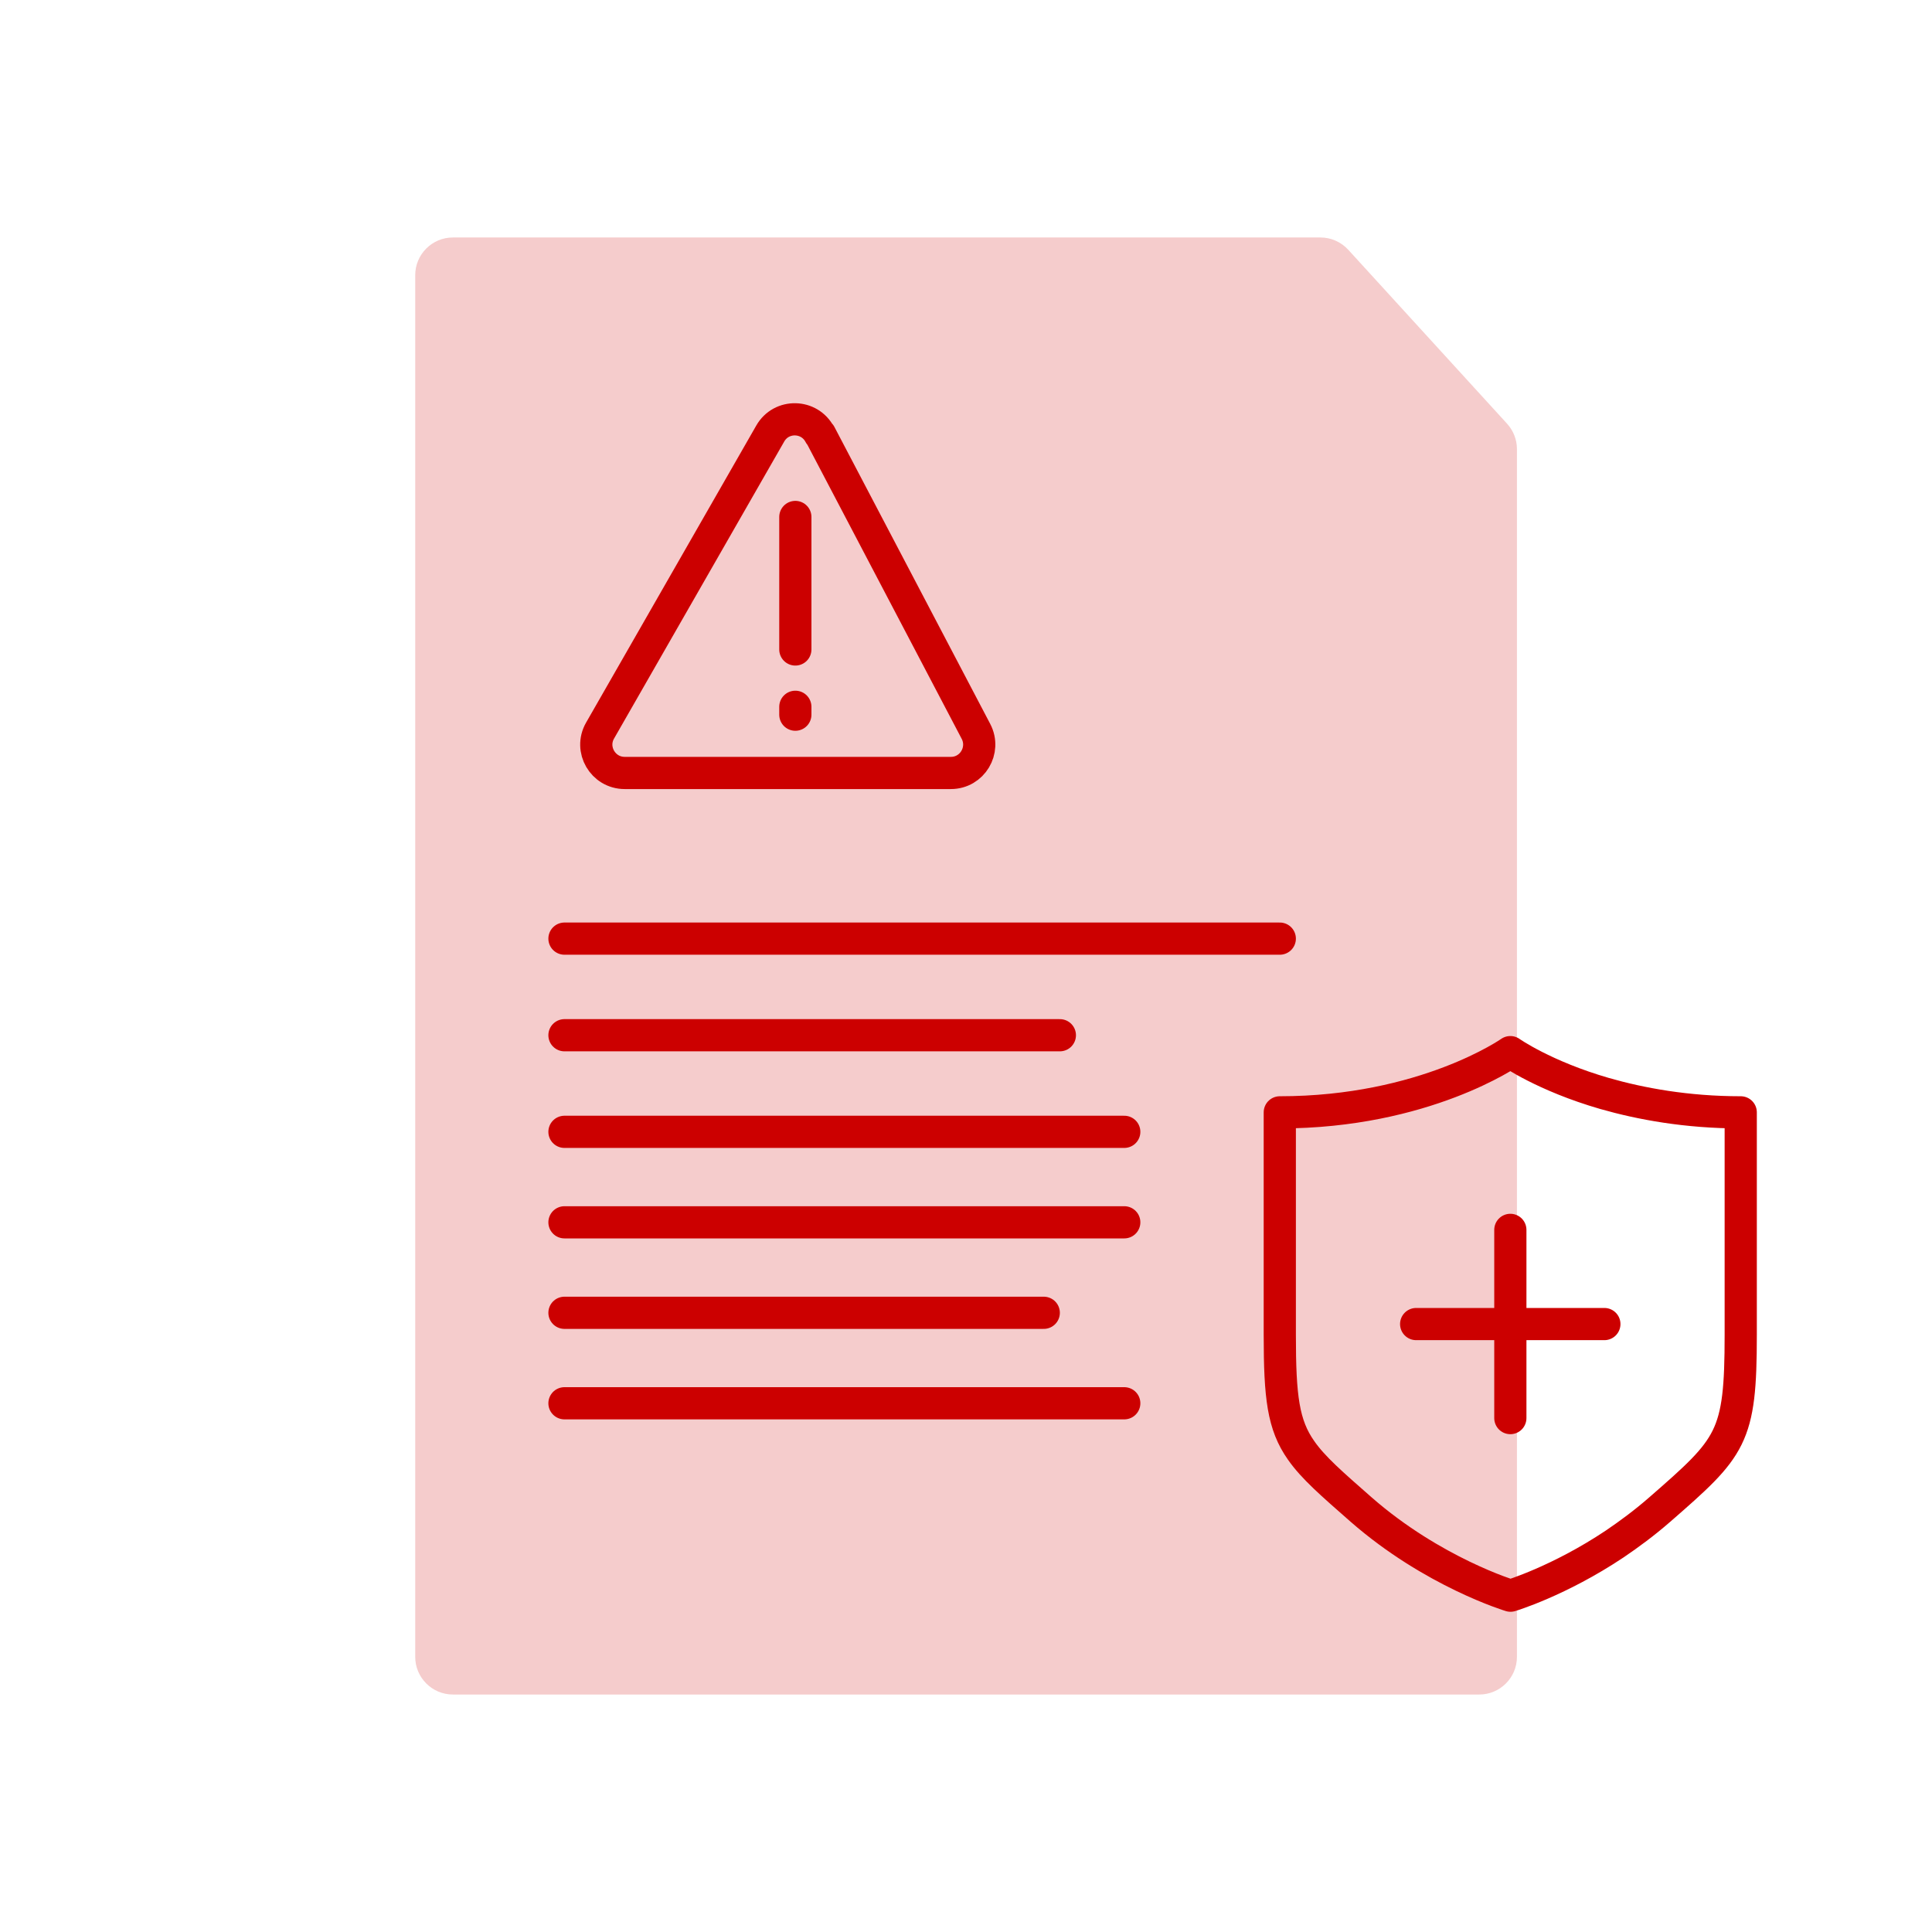 <?xml version="1.0" encoding="UTF-8"?>
<svg id="Layer_1" data-name="Layer 1" xmlns="http://www.w3.org/2000/svg" viewBox="0 0 120 120">
  <defs>
    <style>
      .cls-1 {
        fill: none;
        stroke: #c00;
        stroke-linecap: round;
        stroke-linejoin: round;
        stroke-width: 2px;
      }

      .cls-2 {
        fill: #f5cccc;
        stroke-width: 0px;
      }
    </style>
  </defs>
  <path class="cls-2" d="M25.79,17.08v85.83c0,1.29,1.05,2.34,2.34,2.34h63.75c1.29,0,2.34-1.05,2.34-2.34V27.89c0-.58-.22-1.14-.61-1.57l-9.87-10.81c-.44-.48-1.07-.76-1.72-.76H28.13c-1.29,0-2.34,1.05-2.34,2.34Z"/>
  <g>
    <line class="cls-1" x1="93.81" y1="88.08" x2="93.81" y2="76.39"/>
    <line class="cls-1" x1="99.65" y1="82.24" x2="87.96" y2="82.24"/>
    <path class="cls-1" d="M108.12,69.09v13.82c0,6.42-.57,6.96-5.04,10.86-.94.82-1.89,1.52-2.79,2.13-3.46,2.31-6.47,3.21-6.47,3.21,0,0-4.82-1.45-9.28-5.35-1.81-1.59-2.98-2.6-3.73-3.68-1.11-1.58-1.32-3.3-1.32-7.17v-13.82c9,0,14.32-3.74,14.32-3.74,0,0,2.09,1.48,5.86,2.57,2.24.64,5.09,1.17,8.45,1.17Z"/>
  </g>
  <g>
    <path class="cls-1" d="M50.94,26.98l9.68,18.45c.61,1.17-.23,2.58-1.56,2.58h-20.26c-1.35,0-2.2-1.46-1.53-2.63l10.57-18.45c.69-1.21,2.44-1.17,3.08.06Z"/>
    <line class="cls-1" x1="49.4" y1="32.11" x2="49.4" y2="40.34"/>
    <line class="cls-1" x1="49.4" y1="43.9" x2="49.4" y2="44.39"/>
  </g>
  <line class="cls-1" x1="35.06" y1="58.3" x2="79.49" y2="58.3"/>
  <line class="cls-1" x1="35.06" y1="64.3" x2="65.83" y2="64.3"/>
  <line class="cls-1" x1="35.06" y1="70.3" x2="69.83" y2="70.3"/>
  <line class="cls-1" x1="35.06" y1="75.92" x2="69.83" y2="75.92"/>
  <line class="cls-1" x1="35.06" y1="81.54" x2="64.83" y2="81.54"/>
  <line class="cls-1" x1="35.06" y1="87.16" x2="69.83" y2="87.16"/>
</svg>